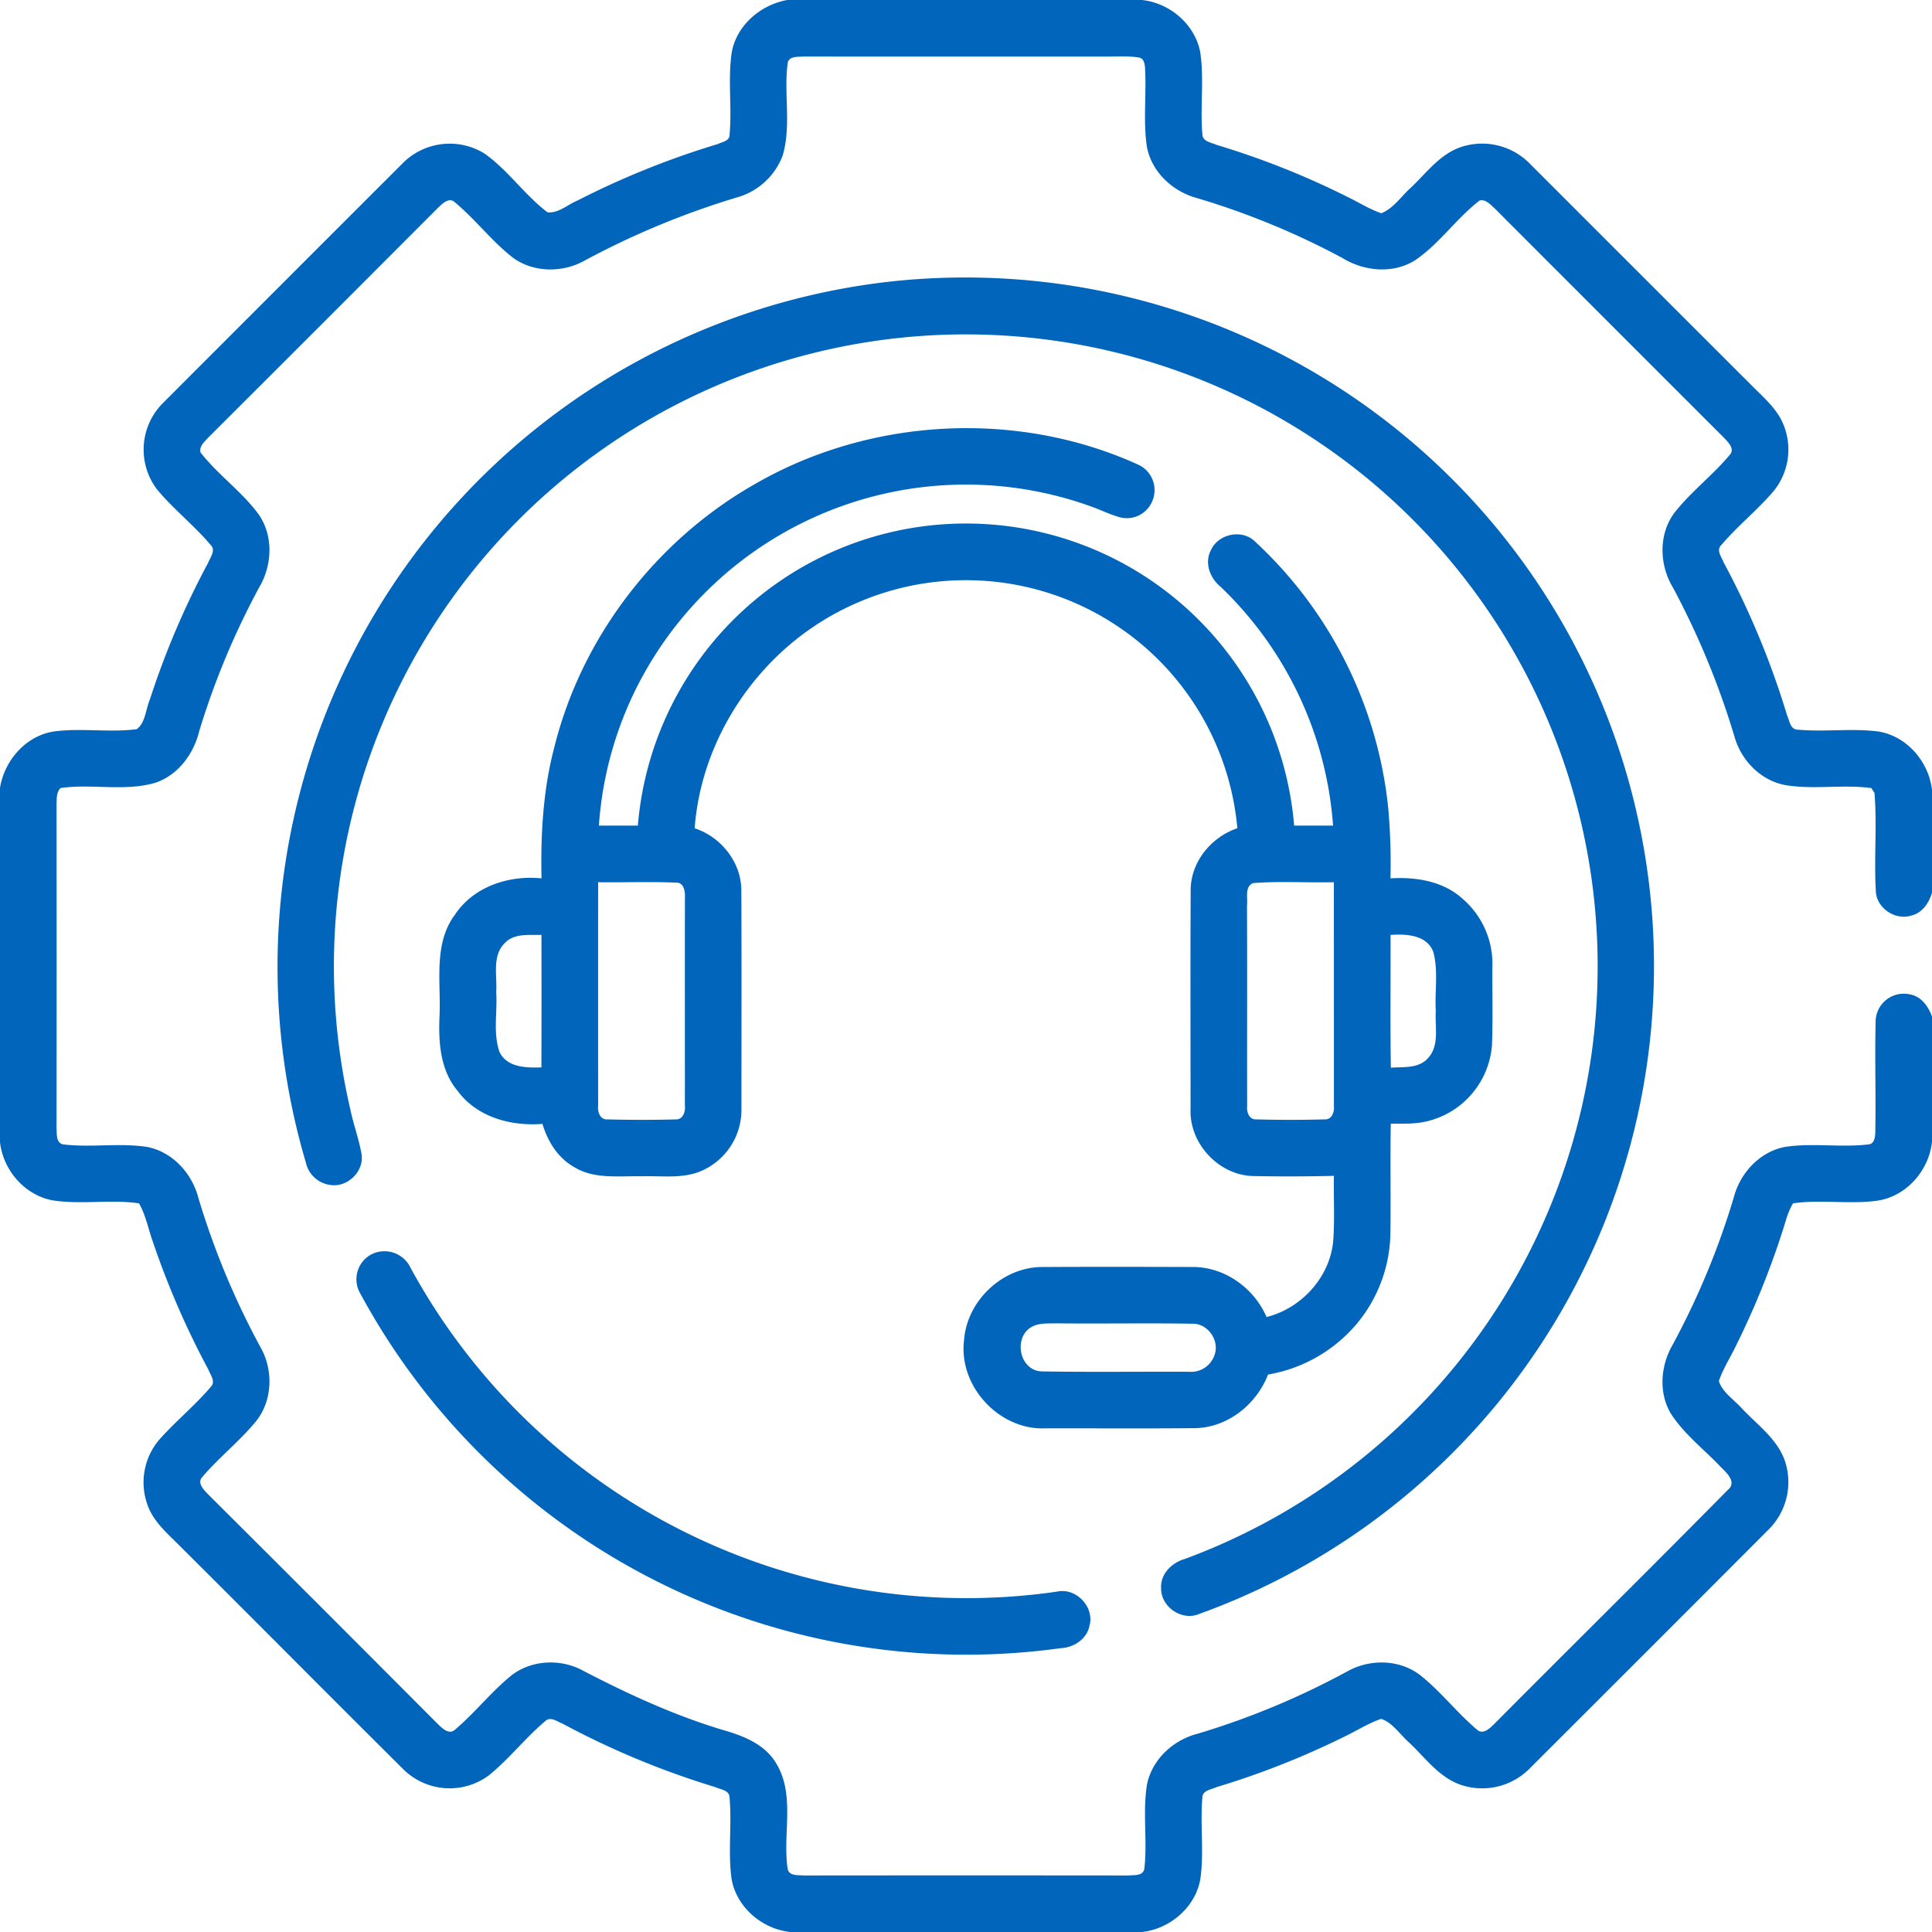 <svg id="چک_کردن_وضعیت_آموزشی_متقاضیان_عضویت_در_کانون_ها_انجمن_ها_و_..." data-name="چک کردن وضعیت آموزشی متقاضیان عضویت در کانون ها، انجمن ها و ..." xmlns="http://www.w3.org/2000/svg" width="512" height="512" viewBox="0 0 512 512">
  <path id="Path_2077" data-name="Path 2077" d="M208.62,0h94c7.43.79,14.13,6.5,15.47,13.94,1.05,7.16-.07,14.44.55,21.62.01,1.98,2.38,2.19,3.79,2.84A216.873,216.873,0,0,1,357.6,52.43c2.8,1.38,5.48,3.07,8.46,4.08,3.23-1.28,5.24-4.45,7.77-6.72,4.12-3.87,7.65-8.84,13.19-10.77a17.711,17.711,0,0,1,18.5,4.45Q434.785,72.75,464.06,102c2.79,2.84,5.92,5.47,7.87,9.01a17.457,17.457,0,0,1-1.84,19.06c-4.3,5.08-9.58,9.25-13.88,14.33-1.51,1.39.03,3.23.59,4.68a219.3,219.3,0,0,1,16.81,40.55c.65,1.35.8,3.65,2.71,3.73,7.19.68,14.46-.44,21.64.52,7.47,1.3,13.2,8.03,14.04,15.47v27.28c-.83,2.62-2.5,5.23-5.31,5.95-4.35,1.5-9.51-1.93-9.58-6.57-.5-8.61.36-17.28-.35-25.87-.2-.32-.62-.97-.82-1.29-7.58-1.03-15.31.47-22.86-.8-6.52-1.24-11.69-6.58-13.44-12.88a213.612,213.612,0,0,0-16.32-39.52c-3.63-6.01-3.83-14.15.5-19.86,4.39-5.57,10.14-9.89,14.66-15.34,1.3-1.55-.53-3.27-1.55-4.38q-30.525-30.5-61.01-61.02c-1.08-.94-2.2-2.28-3.8-1.92-6.19,4.75-10.65,11.49-17.15,15.87-5.9,3.68-13.57,2.88-19.33-.69a204.993,204.993,0,0,0-38.27-15.77c-6.5-1.7-12.16-6.89-13.43-13.62-1.03-6.9-.09-13.89-.49-20.82-.06-1.08-.27-2.62-1.57-2.85-3.28-.52-6.61-.21-9.91-.26q-39.495.015-78.99-.01c-1.45.13-3.93-.2-4.24,1.76-1.06,8.08,1,16.48-1.3,24.41a18.181,18.181,0,0,1-12.29,11.21A217.729,217.729,0,0,0,155.03,69c-5.88,3.35-13.67,3.31-19.18-.77-5.59-4.39-9.92-10.14-15.37-14.68-1.58-1.36-3.29.49-4.42,1.53q-30.45,30.54-60.99,61c-.93,1.08-2.31,2.18-1.94,3.8,4.63,5.99,11.03,10.4,15.49,16.54,3.9,5.71,3.52,13.48.03,19.3a206.383,206.383,0,0,0-15.84,37.99c-1.48,6.08-5.59,11.7-11.68,13.74-8.15,2.37-16.77.19-25.07,1.39-1.12,1.08-1,2.69-1.08,4.11q.045,43.05,0,86.09c.12,1.47-.19,3.82,1.73,4.23,7.37.91,14.87-.45,22.23.67,6.73,1.28,11.9,6.94,13.61,13.43a207.911,207.911,0,0,0,16.48,39.65c3.47,6.08,3.22,14.23-1.26,19.73-4.34,5.27-9.79,9.51-14.2,14.72-1.38,1.56.44,3.35,1.51,4.47q30.555,30.435,60.99,60.99c1.13,1.06,2.89,2.87,4.46,1.49,5.22-4.39,9.45-9.85,14.72-14.19,5.28-4.32,13.08-4.76,19.05-1.6,11.98,6.24,24.31,11.94,37.29,15.83,5.4,1.53,11.13,3.78,14.12,8.87,5.12,8.43,1.63,18.72,3.03,27.95.39,1.94,2.77,1.6,4.24,1.74q43.02-.045,86.05,0c1.45-.15,3.77.21,4.22-1.68.88-7.4-.48-14.93.7-22.32,1.3-6.73,6.96-11.92,13.48-13.58a208.059,208.059,0,0,0,39.59-16.49c5.89-3.32,13.68-3.26,19.18.86,5.54,4.33,9.84,10.03,15.21,14.56,1.57,1.43,3.38-.32,4.51-1.43,20.61-20.74,41.44-41.28,61.97-62.1,2.43-2.03-.23-4.45-1.77-5.97-4.51-4.8-9.95-8.87-13.48-14.5-3.16-5.6-2.5-12.63.67-18.07a206.334,206.334,0,0,0,16.15-38.94c1.69-6.52,6.91-12.18,13.66-13.43,7.33-1.1,14.8.24,22.13-.66,1.53-.16,1.68-2.04,1.72-3.22.19-9.7-.15-19.41.09-29.11a7.455,7.455,0,0,1,8.87-7.46c3.1.44,5.06,3.14,6.07,5.89v33.24c-.81,7.44-6.53,14.15-13.98,15.5-7.57,1.19-15.29-.33-22.86.79a19.774,19.774,0,0,0-1.81,4.26,216.988,216.988,0,0,1-13.45,33.77c-1.46,3.02-3.31,5.88-4.39,9.08,1.02,3.07,4.08,4.93,6.17,7.3,4.21,4.47,9.72,8.32,11.54,14.48a17.738,17.738,0,0,1-4.7,17.73q-31.485,31.545-63.03,63.04a17.721,17.721,0,0,1-18.46,4.41c-5.76-2.04-9.41-7.26-13.72-11.29-2.36-2.09-4.23-5.13-7.29-6.17-3.67,1.28-6.94,3.44-10.45,5.06a217.717,217.717,0,0,1-33.14,13.02c-1.4.67-3.79.84-3.79,2.83-.62,7.17.48,14.43-.54,21.58-1.32,7.45-8.01,13.16-15.44,14h-93.3c-7.44-.84-14.19-6.57-15.48-14.06-1-7.14.11-14.38-.54-21.54.01-2.01-2.36-2.13-3.75-2.79a221.565,221.565,0,0,1-40.44-16.79c-1.47-.55-3.3-2.12-4.73-.63-5.28,4.44-9.53,10-14.91,14.33a17.453,17.453,0,0,1-22.54-1.56C86.59,448.72,66.38,428.3,46,408.05c-2.92-2.83-5.94-5.87-7.13-9.88a17.446,17.446,0,0,1,3.93-17.3c4.17-4.58,8.99-8.55,13-13.27,1.48-1.42-.05-3.24-.6-4.69a222.72,222.72,0,0,1-14.79-34.12c-1.16-3.3-1.81-6.81-3.56-9.88-7.58-1.14-15.33.4-22.92-.81C6.52,316.73.83,310.08,0,302.68V208.79c1.16-7.17,6.7-13.64,14-14.9,7.36-1.06,14.87.31,22.23-.65,2.34-1.71,2.38-5.31,3.49-7.87a219.336,219.336,0,0,1,15.46-36.26c.57-1.48,2.12-3.33.59-4.75-4.43-5.25-9.94-9.5-14.28-14.82a17.46,17.46,0,0,1,1.55-22.59q31.725-31.755,63.48-63.49a17.565,17.565,0,0,1,21.83-2.8c6.27,4.4,10.65,10.99,16.74,15.6,2.87.34,5.4-2.09,8.01-3.15a223.454,223.454,0,0,1,37.17-14.95c1.22-.59,3.2-.82,3.08-2.6.65-7.17-.49-14.43.55-21.58C195.15,6.73,201.55,1.28,208.62,0Z" fill="#0065bb"/>
  <path id="Path_2078" data-name="Path 2078" d="M234.61,74.77a182.516,182.516,0,0,1,83.18,352.95c-4.57,1.94-10.1-1.83-10.08-6.75-.26-3.86,2.85-6.87,6.34-7.85A167.453,167.453,0,1,0,92.87,294.13c.82,3.98,2.29,7.81,2.96,11.83.64,4.4-3.55,8.57-7.94,8.11a7.67,7.67,0,0,1-6.85-6.04A182.757,182.757,0,0,1,234.61,74.77Z" fill="#0065bb"/>
  <path id="Path_2079" data-name="Path 2079" d="M200.19,128.21c30.58-17.62,69.63-19.67,101.73-4.94a7.427,7.427,0,0,1,3.32,9.83,7.329,7.329,0,0,1-8.21,4.05c-2.62-.68-5.05-1.9-7.58-2.82A97.69,97.69,0,0,0,168.2,183.24a96.539,96.539,0,0,0-9.49,35.56h10.33a87.257,87.257,0,0,1,173.92,0h10.32a97.321,97.321,0,0,0-29.81-63.3c-2.78-2.27-4.34-6.26-2.59-9.64,1.9-4.36,8.2-5.73,11.66-2.4a111.919,111.919,0,0,1,35.34,70.52,165.928,165.928,0,0,1,.61,18.79c6.75-.41,13.99.73,19.15,5.45a22.7,22.7,0,0,1,7.86,17.76c-.06,6.99.15,13.98-.11,20.97a22.494,22.494,0,0,1-16.44,20c-3.37.98-6.92.83-10.38.85-.18,9.71.03,19.42-.1,29.13a38.294,38.294,0,0,1-8.79,23.74,39.429,39.429,0,0,1-23.64,13.6c-3.05,7.86-10.57,13.96-19.15,14.2-13.32.14-26.64.03-39.96.06-12.22.46-22.98-11.26-21.44-23.41.77-10.4,10.13-19.28,20.59-19.35,13.28-.08,26.57-.05,39.86-.01,8.52-.08,16.38,5.54,19.71,13.27,9.24-2.32,16.76-10.53,17.66-20.1.43-5.77.08-11.55.19-17.32q-10.74.27-21.48.05c-9.08-.26-16.84-8.61-16.51-17.68,0-19.31-.07-38.62.03-57.93-.06-7.53,5.37-14.2,12.37-16.56a72.179,72.179,0,0,0-67.93-65.62,72.311,72.311,0,0,0-44.69,12.41c-17.58,11.98-29.61,31.92-31.2,53.22,7.01,2.3,12.38,9.02,12.37,16.51.1,19.32.03,38.65.03,57.97a17.623,17.623,0,0,1-10.41,16.23c-5.05,2.28-10.71,1.34-16.07,1.52-6.03-.14-12.63.87-18.01-2.54-4.24-2.43-6.87-6.77-8.25-11.35-8.3.67-17.34-1.76-22.47-8.74-4.71-5.58-5.11-13.15-4.79-20.1.38-8.89-1.66-18.89,4.06-26.57,4.95-7.49,14.3-10.53,22.96-9.66-.25-11.67.41-23.45,3.4-34.78,7.27-29.24,27.1-54.95,53.28-69.78M158.51,233.8q-.015,29.61,0,59.21c-.2,1.66.51,3.8,2.54,3.64,5.95.16,11.93.16,17.89.01,2.07.15,2.75-2.05,2.56-3.73.01-18.29-.02-36.59.01-54.88.1-1.71-.18-4.31-2.49-4.15-6.83-.28-13.68-.01-20.51-.1m173.54.23c-2.27,1.02-1.31,3.95-1.58,5.92.08,17.7,0,35.4.04,53.1-.2,1.61.5,3.73,2.47,3.6,5.99.16,12.01.16,18.01,0,2.01.14,2.69-2.03,2.51-3.66q0-29.595-.01-59.19c-7.14.16-14.32-.33-21.44.23M133.84,249.86c-3.55,3.39-2.03,8.76-2.34,13.12.36,5.22-.88,10.73.86,15.76,2,4.22,7.13,4.25,11.12,4.13q.045-17.565.01-35.12c-3.26.13-7.14-.5-9.65,2.11m234.67-2.1c.04,11.72-.11,23.45.08,35.18,3.34-.23,7.35.29,9.83-2.51,3.13-3.34,1.81-8.32,2.08-12.45-.32-5.24.73-10.67-.68-15.78-1.82-4.53-7.18-4.69-11.31-4.44M274.19,351.28c-5.84,2.19-4.43,11.9,1.86,12.16,12.99.21,26,.04,39,.09a6.558,6.558,0,0,0,6.83-4.48c1.36-3.81-1.79-8.34-5.87-8.25-12-.2-24.01.03-36.01-.1C278.06,350.77,276.03,350.57,274.19,351.28Z" fill="#0065bb"/>
  <path id="Path_2080" data-name="Path 2080" d="M98.37,332.45A7.642,7.642,0,0,1,108.81,336a167.727,167.727,0,0,0,171.28,85.8c5.1-1.14,10.06,4.09,8.62,9.12-.74,3.51-4.17,5.71-7.61,5.86A182.519,182.519,0,0,1,95.39,342.63,7.456,7.456,0,0,1,98.37,332.45Z" fill="#0065bb"/>
</svg>
